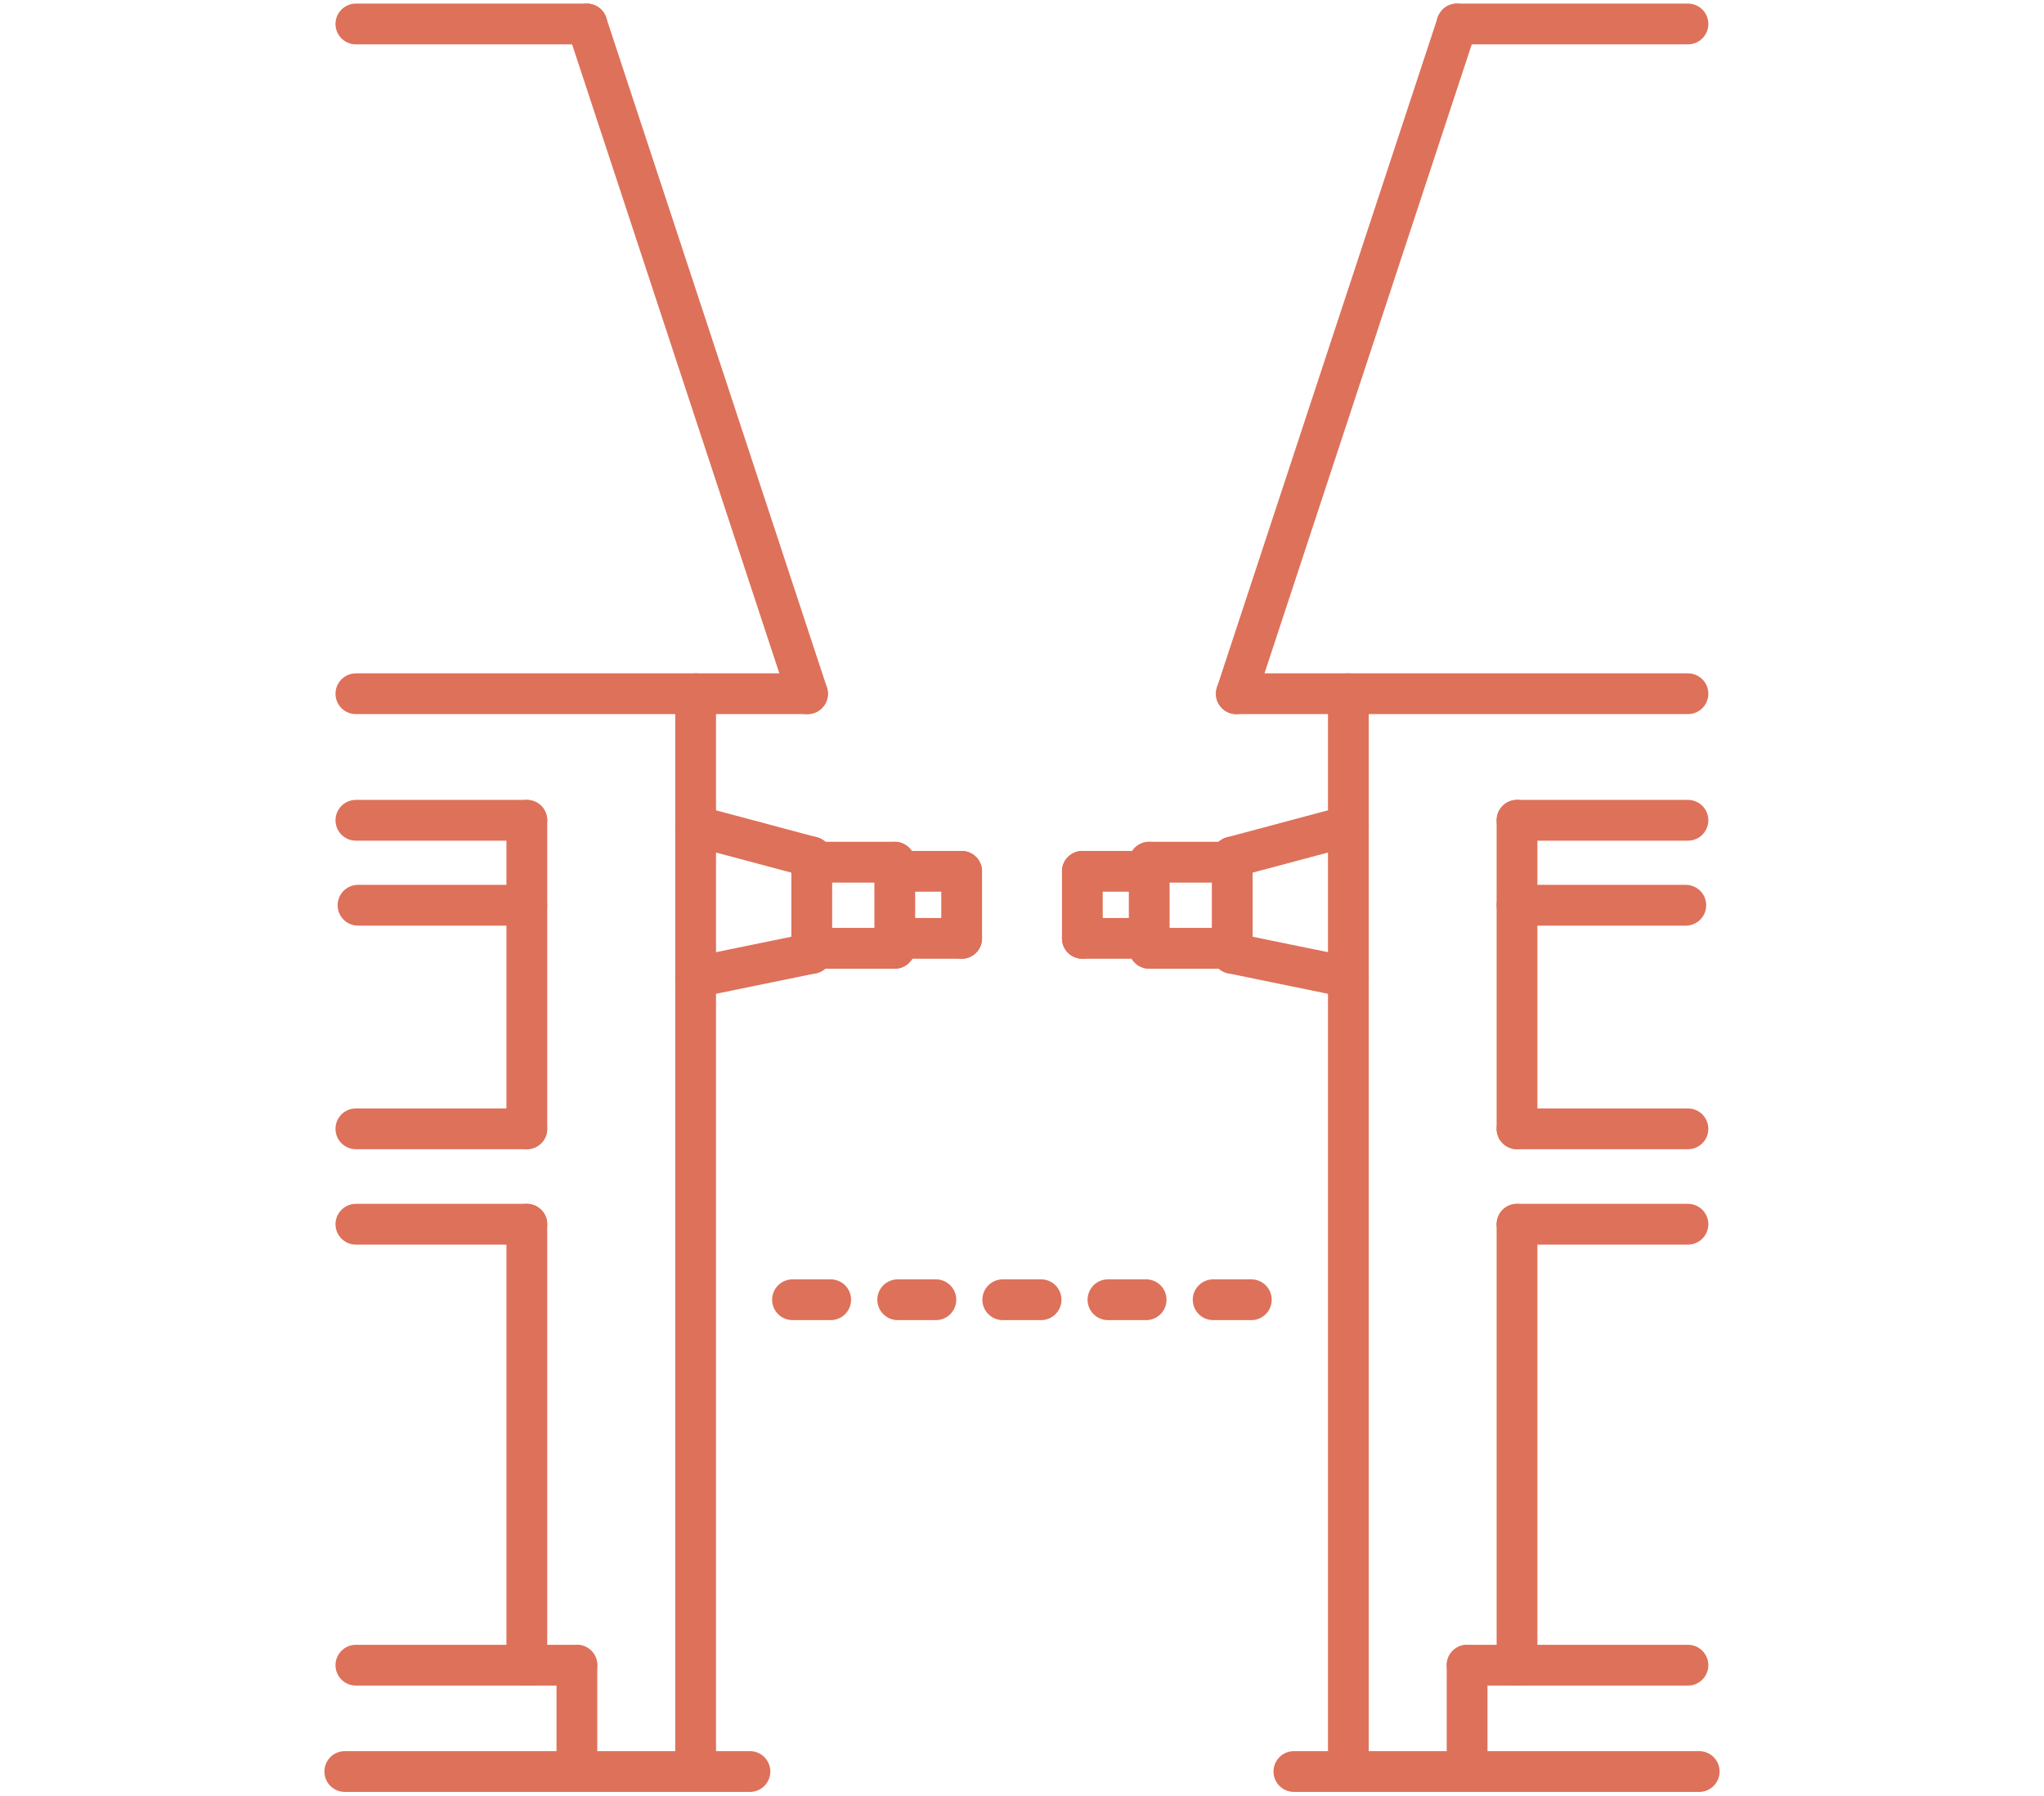 <svg enable-background="new 0 0 1253.2 1101.5" viewBox="0 0 1253.2 1101.5" xmlns="http://www.w3.org/2000/svg"><g fill="none" stroke="#de715a" stroke-linecap="round" stroke-miterlimit="10" stroke-width="25"><path d="m1034.9 14.7h-141.6"/><path d="m1034.9 425.4h-276.9"/><path d="m893.3 14.7-135.3 410.7"/><path d="m826.7 425.4v660.9"/><path d="m1041.8 1086.3h-248.5"/><path d="m1034.9 503h-104.8"/><path d="m1034.9 692.2h-104.8"/><path d="m1034.9 750.7h-104.8"/><path d="m1034.9 1021.1h-135.4"/><path d="m899.5 1086.3v-65.2"/><path d="m930.1 750.7v270.4"/><path d="m930.1 692.2v-189.2"/><path d="m826.7 599.2-71.2-14.6"/><path d="m755.5 525.5 71.2-19"/><path d="m755.5 584.6v-59.1"/><path d="m755.5 581.5h-50.9"/><path d="m755.5 528.7h-50.9"/><path d="m704.6 581.5v-52.8"/><path d="m704.6 575.4h-41"/><path d="m704.6 534.3h-41"/><path d="m663.6 575.4v-41.1"/><path d="m930.1 555.1h103.5"/><path d="m218.2 14.7h141.6"/><path d="m218.2 425.4h276.9"/><path d="m359.8 14.7 135.3 410.7"/><path d="m426.5 425.4v660.9"/><path d="m211.4 1086.3h248.4"/><path d="m218.2 503h104.8"/><path d="m218.2 692.2h104.8"/><path d="m218.2 750.7h104.8"/><path d="m218.2 1021.1h135.5"/><path d="m353.7 1086.3v-65.2"/><path d="m323 750.7v270.4"/><path d="m323 692.2v-189.2"/><path d="m426.5 599.2 71.2-14.6"/><path d="m497.7 525.5-71.2-19"/><path d="m497.7 584.6v-59.1"/><path d="m497.7 581.5h50.9"/><path d="m497.7 528.7h50.9"/><path d="m548.6 581.5v-52.8"/><path d="m548.6 575.4h41"/><path d="m548.6 534.3h41"/><path d="m589.6 575.4v-41.1"/><path d="m323 555.1h-103.5"/><path d="m485.9 797h23.4"/><path d="m550.4 797h23.4"/><path d="m614.8 797h23.5"/><path d="m679.3 797h23.4"/><path d="m743.8 797h23.4"/></g></svg>